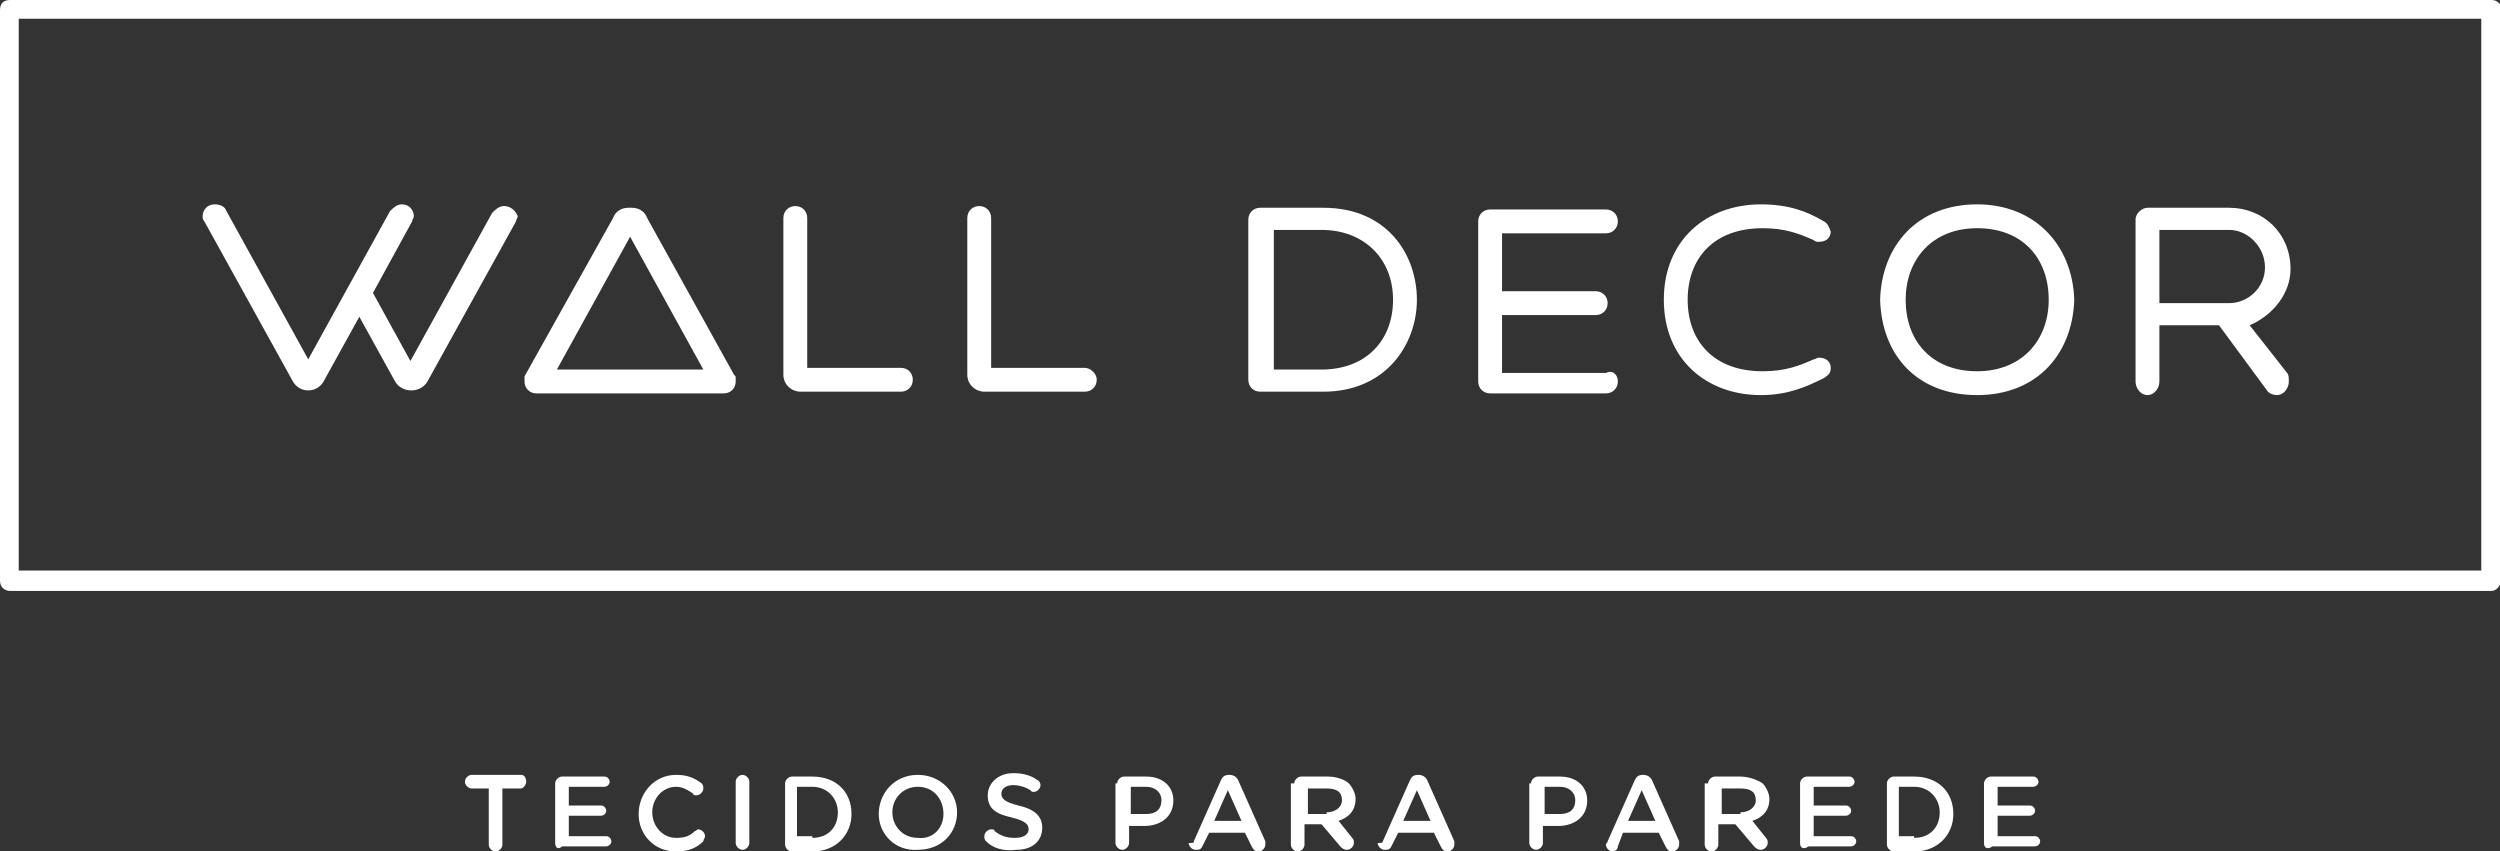 <?xml version="1.0" encoding="utf-8"?>
<!-- Generator: Adobe Illustrator 19.2.1, SVG Export Plug-In . SVG Version: 6.00 Build 0)  -->
<svg version="1.1" xmlns="http://www.w3.org/2000/svg" xmlns:xlink="http://www.w3.org/1999/xlink" x="0px" y="0px"
	 viewBox="0 0 146.8 50" style="enable-background:new 0 0 146.8 50;" xml:space="preserve">
<rect x="0" y="0" width="146.8" height="50" fill="#333333" stroke="none"/>
<style type="text/css">
	.st0{fill:#F1F2F2;}
	.st1{opacity:0.5;}
	.st2{clip-path:url(#SVGID_6_);}
	.st3{opacity:0.35;fill:#CCB29B;}
	.st4{fill:#FFFFFF;}
	.st5{opacity:0.65;clip-path:url(#SVGID_10_);}
	.st6{opacity:0.25;fill:#FFFFFF;}
	.st7{fill:none;stroke:#FFFFFF;stroke-width:2;stroke-linecap:round;stroke-linejoin:round;stroke-miterlimit:10;}
	.st8{fill:none;stroke:#CCB29B;stroke-width:2;stroke-linecap:round;stroke-linejoin:round;stroke-miterlimit:10;}
	.st9{fill:none;stroke:#FFFFFF;stroke-width:1.667;stroke-linecap:round;stroke-linejoin:round;stroke-miterlimit:10;}
	.st10{fill:none;stroke:#FFFFFF;stroke-width:1.667;stroke-miterlimit:10;}
	.st11{opacity:0.65;clip-path:url(#SVGID_32_);}
	.st12{fill:#CCB29B;}
	.st13{fill:#231F20;}
	.st14{fill:#A89683;}
	.st15{fill:#939598;}
	.st16{opacity:0.9;}
	.st17{fill:#D1D3D4;}
	.st18{fill:#BCBEC0;}
	.st19{fill:#E6E7E8;}
	.st20{fill:none;stroke:#BCBEC0;stroke-width:0.711;stroke-miterlimit:10;}
	.st21{fill:#A7A9AC;}
	.st22{fill:none;stroke:#BCBEC0;stroke-miterlimit:10;}
	.st23{opacity:0.2;fill:#231F20;}
	.st24{opacity:0.3;}
	.st25{fill:#A0704D;}
	.st26{fill:#414042;}
	.st27{fill:#84583A;}
	.st28{fill:none;stroke:#FFFFFF;stroke-width:1.091;stroke-linecap:round;stroke-linejoin:round;stroke-miterlimit:10;}
	.st29{fill:none;stroke:#FFFFFF;stroke-width:1.091;stroke-miterlimit:10;}
	.st30{opacity:0.35;fill:#FFFFFF;}
	.st31{fill:none;stroke:#CCB29B;stroke-miterlimit:10;}
	.st32{fill:none;stroke:#CCB29B;stroke-width:0.893;stroke-miterlimit:10;}
	.st33{opacity:0.5;fill:#CCB29B;}
	.st34{fill:#675040;}
	.st35{fill:#636466;}
	.st36{fill:#F58220;}
	.st37{fill:#626365;}
	.st38{fill:#5F3D59;}
</style>
<g id="Isolation_Mode">
	<g>
		<path class="st4" d="M28.8,46.3h-1.1c-0.2,0-0.4-0.2-0.4-0.4c0-0.2,0.2-0.4,0.4-0.4h2.9c0.2,0,0.3,0.2,0.3,0.4
			c0,0.2-0.2,0.4-0.3,0.4h-1.1v3.3c0,0.2-0.2,0.4-0.4,0.4c-0.2,0-0.4-0.2-0.4-0.4V46.3z"/>
		<path class="st4" d="M32.6,49.5V46c0-0.2,0.2-0.4,0.4-0.4h2.5c0.2,0,0.3,0.2,0.3,0.3c0,0.2-0.2,0.3-0.3,0.3h-2.1v1.1h1.9
			c0.2,0,0.3,0.2,0.3,0.3c0,0.2-0.2,0.3-0.3,0.3h-1.9v1.2h2.2c0.2,0,0.3,0.2,0.3,0.3c0,0.2-0.2,0.3-0.3,0.3H33
			C32.8,49.9,32.6,49.8,32.6,49.5"/>
		<path class="st4" d="M37.5,47.8L37.5,47.8c0-1.2,0.9-2.3,2.2-2.3c0.7,0,1.1,0.2,1.5,0.5c0.1,0.1,0.1,0.2,0.1,0.3
			c0,0.2-0.2,0.4-0.4,0.4c-0.1,0-0.2,0-0.2-0.1c-0.3-0.2-0.6-0.4-1-0.4c-0.8,0-1.4,0.7-1.4,1.5v0c0,0.8,0.6,1.5,1.4,1.5
			c0.5,0,0.8-0.1,1.1-0.4c0.1,0,0.1-0.1,0.2-0.1c0.2,0,0.4,0.2,0.4,0.4c0,0.1-0.1,0.2-0.1,0.3c-0.4,0.4-0.9,0.6-1.6,0.6
			C38.4,50,37.5,49,37.5,47.8"/>
		<path class="st4" d="M43.2,45.9c0-0.2,0.2-0.4,0.4-0.4c0.2,0,0.4,0.2,0.4,0.4v3.6c0,0.2-0.2,0.4-0.4,0.4c-0.2,0-0.4-0.2-0.4-0.4
			V45.9z"/>
		<path class="st4" d="M47.7,49.2c0.9,0,1.5-0.6,1.5-1.5v0c0-0.8-0.6-1.5-1.5-1.5h-0.9v2.9H47.7z M46.1,46c0-0.2,0.2-0.4,0.4-0.4
			h1.2c1.4,0,2.3,0.9,2.3,2.2v0c0,1.2-0.9,2.2-2.3,2.2h-1.2c-0.2,0-0.4-0.2-0.4-0.4V46z"/>
		<path class="st4" d="M55.4,47.8L55.4,47.8c0-0.9-0.6-1.6-1.5-1.6c-0.9,0-1.5,0.7-1.5,1.5v0c0,0.8,0.6,1.5,1.5,1.5
			C54.8,49.3,55.4,48.6,55.4,47.8 M51.6,47.8L51.6,47.8c0-1.2,0.9-2.3,2.3-2.3c1.3,0,2.3,1,2.3,2.2v0c0,1.2-0.9,2.2-2.3,2.2
			C52.6,50,51.6,49,51.6,47.8"/>
		<path class="st4" d="M57.9,49.4c-0.1-0.1-0.1-0.2-0.1-0.3c0-0.2,0.2-0.4,0.4-0.4c0.1,0,0.2,0,0.2,0.1c0.4,0.3,0.7,0.4,1.2,0.4
			c0.5,0,0.8-0.2,0.8-0.5v0c0-0.3-0.2-0.5-1-0.7c-0.9-0.2-1.4-0.5-1.4-1.3v0c0-0.7,0.6-1.3,1.5-1.3c0.5,0,1,0.1,1.4,0.4
			c0.1,0,0.2,0.2,0.2,0.3c0,0.2-0.2,0.4-0.4,0.4c-0.1,0-0.1,0-0.2-0.1c-0.3-0.2-0.7-0.3-1-0.3c-0.4,0-0.7,0.2-0.7,0.5v0
			c0,0.3,0.2,0.5,1,0.7c0.9,0.2,1.4,0.6,1.4,1.3v0c0,0.8-0.6,1.3-1.5,1.3C58.9,50,58.3,49.8,57.9,49.4"/>
		<path class="st4" d="M67.3,47.8c0.6,0,0.9-0.3,0.9-0.8v0c0-0.5-0.4-0.8-0.9-0.8h-0.9v1.6H67.3z M65.6,46c0-0.2,0.2-0.4,0.4-0.4
			h1.3c1,0,1.6,0.6,1.6,1.4v0c0,1-0.8,1.5-1.7,1.5h-0.9v1c0,0.2-0.2,0.4-0.4,0.4c-0.2,0-0.4-0.2-0.4-0.4V46z"/>
		<path class="st4" d="M72.9,48.2l-0.8-1.8l-0.8,1.8H72.9z M70.1,49.4l1.6-3.6c0.1-0.2,0.2-0.3,0.5-0.3h0c0.2,0,0.4,0.1,0.5,0.3
			l1.6,3.6c0,0.1,0,0.1,0,0.2c0,0.2-0.2,0.4-0.4,0.4c-0.2,0-0.3-0.1-0.4-0.3l-0.4-0.8h-2.1l-0.4,0.8c-0.1,0.2-0.2,0.2-0.4,0.2
			c-0.2,0-0.4-0.2-0.4-0.4C70.1,49.5,70.1,49.5,70.1,49.4"/>
		<path class="st4" d="M77.9,47.7c0.5,0,0.9-0.3,0.9-0.7v0c0-0.5-0.3-0.7-0.9-0.7h-1.1v1.5H77.9z M76,46c0-0.2,0.2-0.4,0.4-0.4H78
			c0.5,0,1,0.2,1.2,0.4c0.2,0.2,0.4,0.6,0.4,0.9v0c0,0.7-0.4,1.1-1,1.3l0.8,1c0.1,0.1,0.1,0.2,0.1,0.3c0,0.2-0.2,0.4-0.4,0.4
			c-0.2,0-0.3-0.1-0.4-0.2l-1.1-1.3h-1v1.2c0,0.2-0.2,0.4-0.4,0.4c-0.2,0-0.4-0.2-0.4-0.4V46z"/>
		<path class="st4" d="M84,48.2l-0.8-1.8l-0.8,1.8H84z M81.2,49.4l1.6-3.6c0.1-0.2,0.2-0.3,0.5-0.3h0c0.2,0,0.4,0.1,0.5,0.3l1.6,3.6
			c0,0.1,0,0.1,0,0.2c0,0.2-0.2,0.4-0.4,0.4c-0.2,0-0.3-0.1-0.4-0.3l-0.4-0.8h-2.1l-0.4,0.8c-0.1,0.2-0.2,0.2-0.4,0.2
			c-0.2,0-0.4-0.2-0.4-0.4C81.1,49.5,81.2,49.5,81.2,49.4"/>
		<path class="st4" d="M91.6,47.8c0.6,0,0.9-0.3,0.9-0.8v0c0-0.5-0.4-0.8-0.9-0.8h-0.9v1.6H91.6z M89.9,46c0-0.2,0.2-0.4,0.4-0.4
			h1.3c1,0,1.6,0.6,1.6,1.4v0c0,1-0.8,1.5-1.7,1.5h-0.9v1c0,0.2-0.2,0.4-0.4,0.4c-0.2,0-0.4-0.2-0.4-0.4V46z"/>
		<path class="st4" d="M97.2,48.2l-0.8-1.8l-0.8,1.8H97.2z M94.4,49.4l1.6-3.6c0.1-0.2,0.2-0.3,0.5-0.3h0c0.2,0,0.4,0.1,0.5,0.3
			l1.6,3.6c0,0.1,0,0.1,0,0.2c0,0.2-0.2,0.4-0.4,0.4c-0.2,0-0.3-0.1-0.4-0.3l-0.4-0.8h-2.1L95,49.7C95,49.9,94.8,50,94.7,50
			c-0.2,0-0.4-0.2-0.4-0.4C94.3,49.5,94.4,49.5,94.4,49.4"/>
		<path class="st4" d="M102.2,47.7c0.5,0,0.9-0.3,0.9-0.7v0c0-0.5-0.3-0.7-0.9-0.7h-1.1v1.5H102.2z M100.3,46c0-0.2,0.2-0.4,0.4-0.4
			h1.5c0.5,0,1,0.2,1.3,0.4c0.2,0.2,0.4,0.6,0.4,0.9v0c0,0.7-0.4,1.1-1,1.3l0.8,1c0.1,0.1,0.1,0.2,0.1,0.3c0,0.2-0.2,0.4-0.4,0.4
			c-0.2,0-0.3-0.1-0.4-0.2l-1.1-1.3h-1v1.2c0,0.2-0.2,0.4-0.4,0.4c-0.2,0-0.4-0.2-0.4-0.4V46z"/>
		<path class="st4" d="M105.7,49.5V46c0-0.2,0.2-0.4,0.4-0.4h2.5c0.2,0,0.3,0.2,0.3,0.3c0,0.2-0.2,0.3-0.3,0.3h-2.1v1.1h1.9
			c0.2,0,0.3,0.2,0.3,0.3c0,0.2-0.2,0.3-0.3,0.3h-1.9v1.2h2.2c0.2,0,0.3,0.2,0.3,0.3c0,0.2-0.2,0.3-0.3,0.3h-2.5
			C105.9,49.9,105.7,49.8,105.7,49.5"/>
		<path class="st4" d="M112.4,49.2c0.9,0,1.5-0.6,1.5-1.5v0c0-0.8-0.6-1.5-1.5-1.5h-0.9v2.9H112.4z M110.8,46c0-0.2,0.2-0.4,0.4-0.4
			h1.2c1.4,0,2.3,0.9,2.3,2.2v0c0,1.2-0.9,2.2-2.3,2.2h-1.2c-0.2,0-0.4-0.2-0.4-0.4V46z"/>
		<path class="st4" d="M116.5,49.5V46c0-0.2,0.2-0.4,0.4-0.4h2.5c0.2,0,0.3,0.2,0.3,0.3c0,0.2-0.2,0.3-0.3,0.3h-2.1v1.1h1.9
			c0.2,0,0.3,0.2,0.3,0.3c0,0.2-0.2,0.3-0.3,0.3h-1.9v1.2h2.2c0.2,0,0.3,0.2,0.3,0.3c0,0.2-0.2,0.3-0.3,0.3h-2.5
			C116.7,49.9,116.5,49.8,116.5,49.5"/>
		<path class="st4" d="M134.3,21.9c0.1,0.1,0.1,0.3,0.1,0.5c0,0.4-0.3,0.8-0.7,0.8c-0.2,0-0.5-0.1-0.6-0.3l-2.8-3.8h-3.5v3.3
			c0,0.4-0.3,0.8-0.7,0.8c-0.4,0-0.7-0.4-0.7-0.8v-9.5c0-0.4,0.4-0.7,0.7-0.7h4.8c2,0,3.6,1.5,3.6,3.6c0,1.4-1,2.7-2.4,3.3
			L134.3,21.9z M126.8,17.8h4.1c1.1,0,2.1-0.9,2.1-2.1c0-1.2-1-2.2-2.1-2.2h-4.1V17.8z"/>
		<path class="st4" d="M53.6,22.3c0,0.4-0.3,0.7-0.7,0.7H47c-0.5,0-1-0.4-1-1v-9.2c0-0.4,0.3-0.7,0.7-0.7c0.4,0,0.7,0.3,0.7,0.7v8.8
			h5.5C53.3,21.6,53.6,21.9,53.6,22.3"/>
		<path class="st4" d="M64.4,22.3c0,0.4-0.3,0.7-0.7,0.7h-5.9c-0.5,0-1-0.4-1-1v-9.2c0-0.4,0.3-0.7,0.7-0.7c0.4,0,0.7,0.3,0.7,0.7
			v8.8h5.5C64,21.6,64.4,21.9,64.4,22.3"/>
		<path class="st4" d="M83.2,17.6c0,2.6-1.8,5.4-5.5,5.4h-3.7c-0.4,0-0.7-0.3-0.7-0.7v-9.4c0-0.4,0.3-0.7,0.7-0.7h3.7
			C81.5,12.2,83.2,15,83.2,17.6 M81.8,17.6c0-2.4-1.7-4.1-4.2-4.1h-2.8v8.2h2.8C80.2,21.7,81.8,20,81.8,17.6"/>
		<path class="st4" d="M95,22.4c0,0.4-0.3,0.7-0.7,0.7h-6.8c-0.4,0-0.7-0.3-0.7-0.7v-9.4c0-0.4,0.3-0.7,0.7-0.7h6.8
			c0.4,0,0.7,0.3,0.7,0.7c0,0.4-0.3,0.7-0.7,0.7h-6.1v3.4h5.5c0.4,0,0.7,0.3,0.7,0.7c0,0.4-0.3,0.7-0.7,0.7h-5.5v3.4h6.1
			C94.7,21.7,95,22,95,22.4"/>
		<path class="st4" d="M107.5,21.6c0,0.3-0.1,0.4-0.4,0.6c-1,0.5-2.1,1-3.7,1c-3.2,0-5.7-2.1-5.7-5.6c0-3.5,2.5-5.6,5.7-5.6
			c1.6,0,2.7,0.4,3.7,1c0.2,0.1,0.3,0.3,0.4,0.6c0,0.3-0.2,0.6-0.7,0.6c-0.1,0-0.2,0-0.3-0.1c-0.9-0.4-1.7-0.7-3-0.7
			c-2.9,0-4.4,1.8-4.4,4.2c0,2.4,1.5,4.2,4.4,4.2c1.3,0,2.1-0.3,3-0.7c0.1,0,0.2-0.1,0.3-0.1C107.3,21,107.5,21.3,107.5,21.6"/>
		<path class="st4" d="M121.8,17.6c-0.1,3.2-2.2,5.6-5.7,5.6c-3.5,0-5.6-2.3-5.7-5.6c0.1-3.2,2.2-5.6,5.7-5.6
			C119.5,12,121.7,14.4,121.8,17.6 M120.3,17.6c0-2.4-1.5-4.2-4.2-4.2c-2.7,0-4.2,1.9-4.2,4.2c0,2.4,1.5,4.2,4.2,4.2
			C118.7,21.8,120.3,20,120.3,17.6"/>
		<path class="st4" d="M146.3,34.7H0.6c-0.3,0-0.6-0.2-0.6-0.6V0.6C0,0.2,0.2,0,0.6,0h145.7c0.3,0,0.6,0.2,0.6,0.6v33.5
			C146.8,34.4,146.6,34.7,146.3,34.7 M1.1,33.5h144.6V1.1H1.1V33.5z"/>
		<path class="st4" d="M43.2,22.4C43.2,22.4,43.2,22.3,43.2,22.4c0-0.1,0-0.1,0-0.2c0-0.1,0-0.1-0.1-0.2L38,12.8
			c-0.1-0.3-0.4-0.6-0.9-0.6h-0.2c-0.5,0-0.8,0.3-0.9,0.6l-5.2,9.3c0,0,0,0,0,0c0,0,0,0.1,0,0.1c0,0.1,0,0.2,0,0.2
			c0,0.4,0.3,0.7,0.7,0.7c0,0,0,0,0,0c0,0,0,0,0,0h11c0,0,0,0,0,0c0,0,0,0,0,0C42.9,23.1,43.2,22.8,43.2,22.4
			C43.2,22.4,43.2,22.4,43.2,22.4C43.2,22.4,43.2,22.4,43.2,22.4 M32.7,21.7l4.3-7.8l4.3,7.8H32.7z"/>
		<path class="st4" d="M29.6,12.1c-0.3,0-0.5,0.2-0.7,0.4l-4.8,8.7l-2.2-4l2.3-4.2c0-0.1,0.1-0.2,0.1-0.3c0-0.4-0.3-0.7-0.7-0.7
			c-0.3,0-0.5,0.2-0.7,0.4l-4.8,8.7l-4.8-8.7c-0.1-0.3-0.4-0.4-0.7-0.4c-0.4,0-0.7,0.3-0.7,0.7c0,0.1,0,0.2,0.1,0.3l5.2,9.4
			c0.4,0.7,1.4,0.7,1.8,0l2.1-3.8l2.1,3.8c0.4,0.7,1.5,0.7,1.9,0l5.2-9.4c0-0.1,0.1-0.2,0.1-0.3C30.3,12.4,30,12.1,29.6,12.1"/>
	</g>
</g>
<g id="Layer_1">
</g>
</svg>
